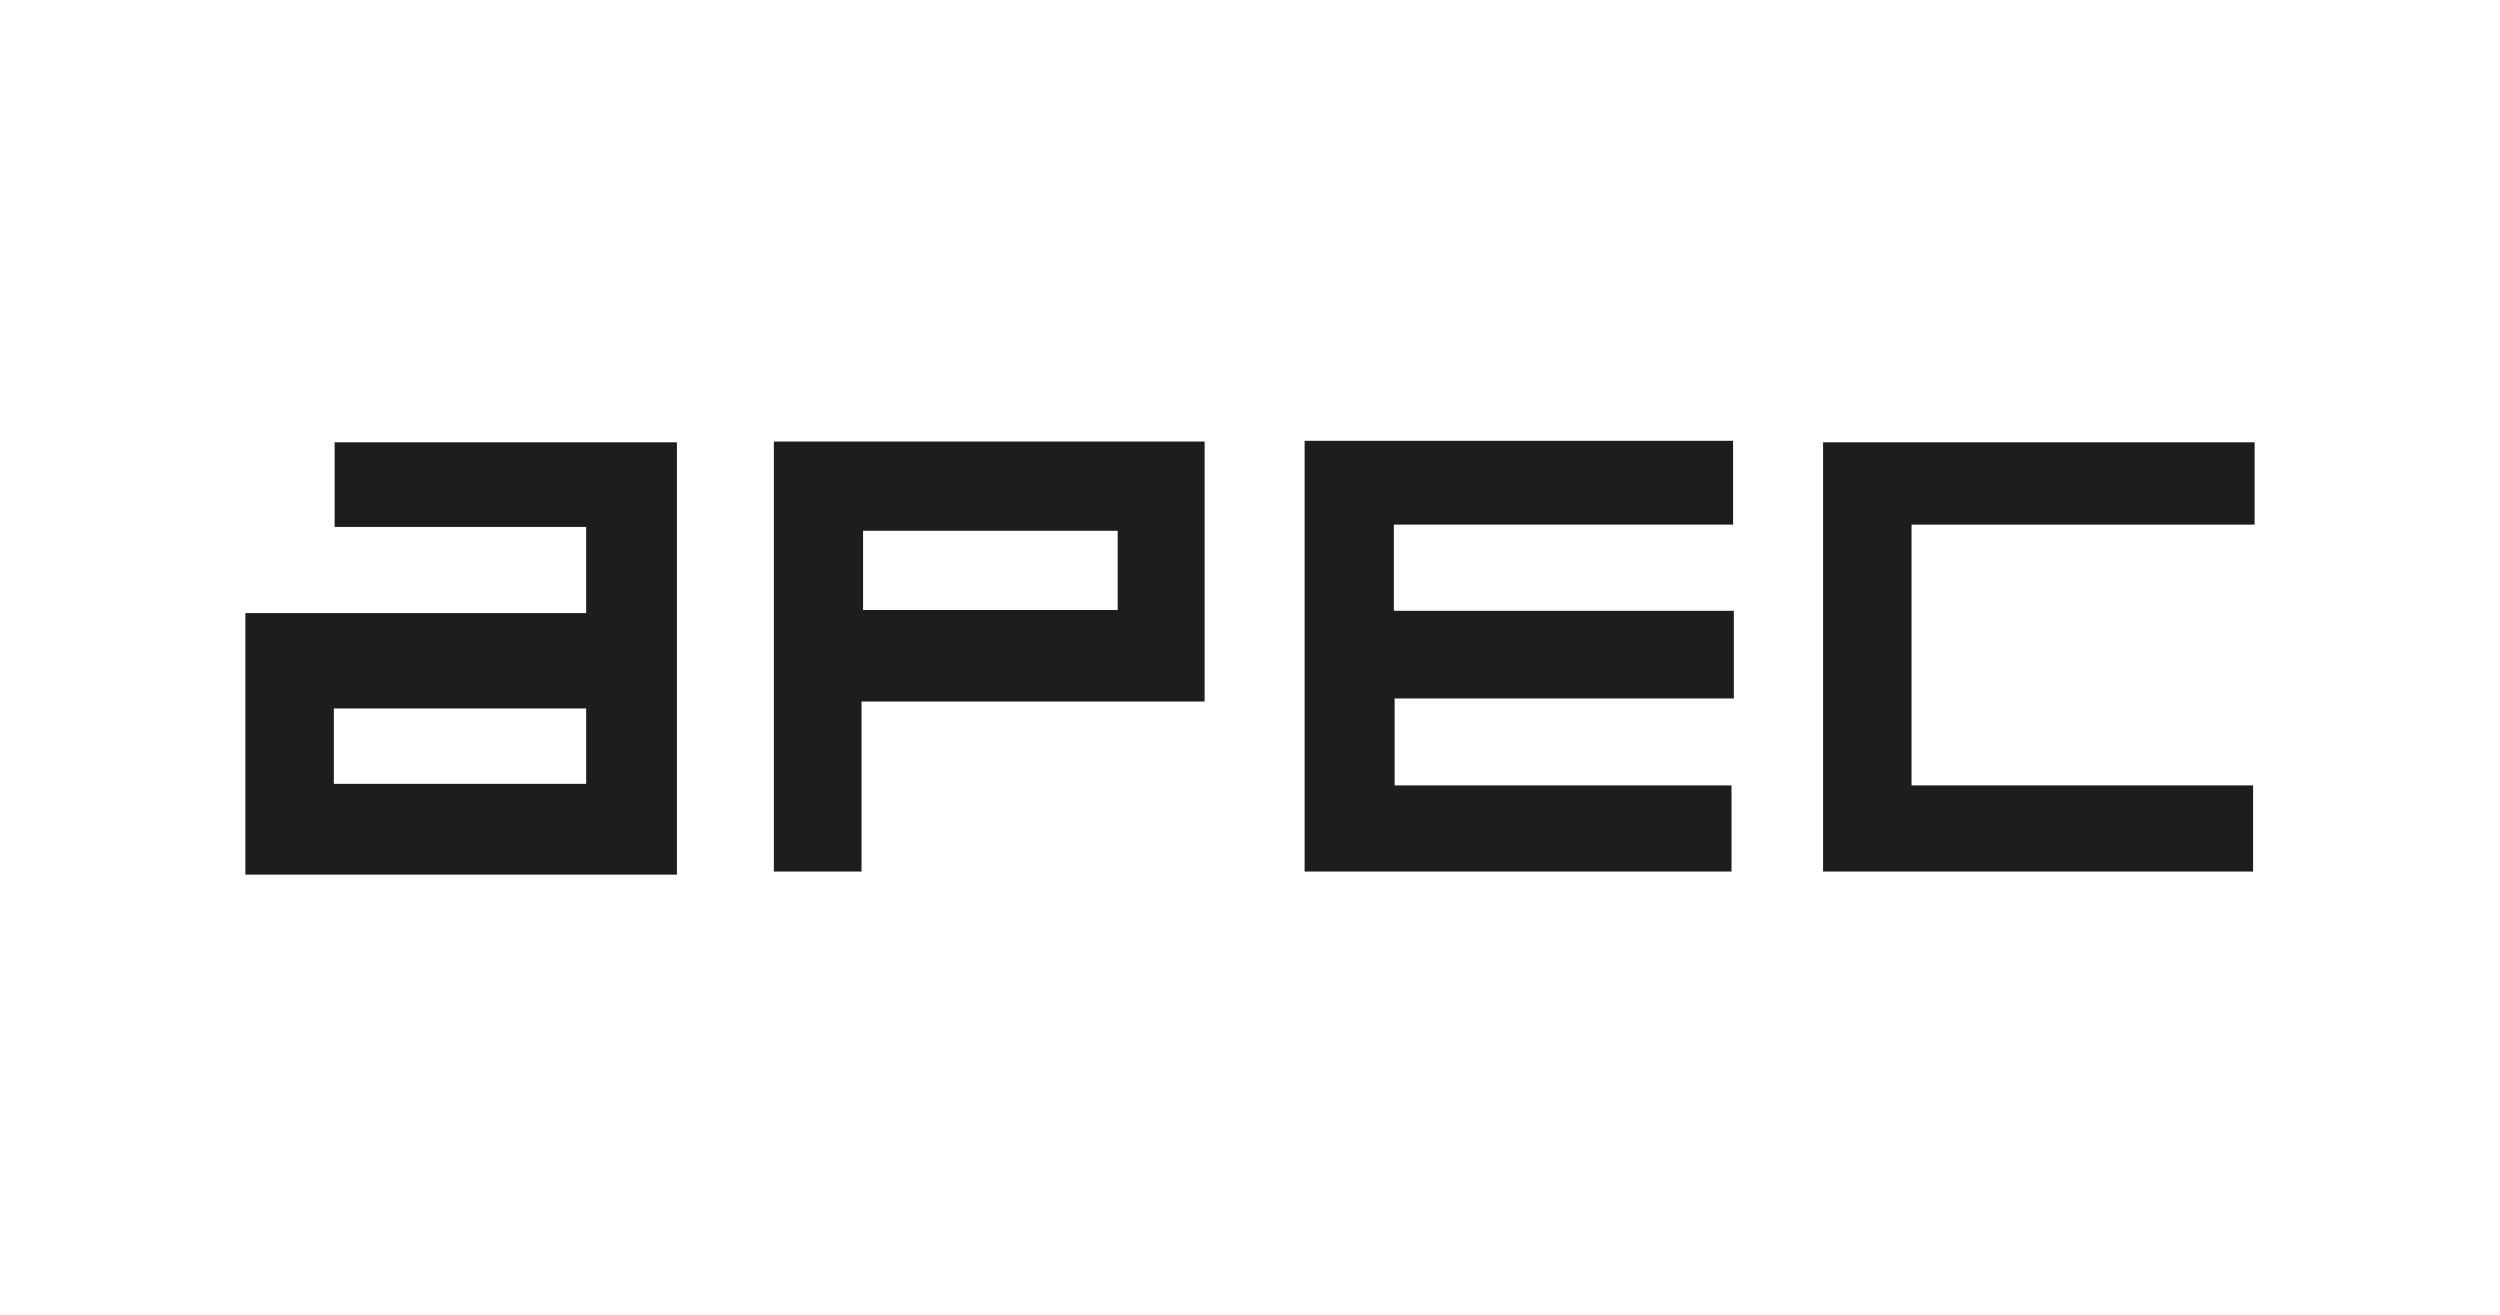 <?xml version="1.0" encoding="UTF-8"?>
<svg xmlns="http://www.w3.org/2000/svg" version="1.1" viewBox="0 0 325 171">
  <defs>
    <style>
      .cls-1 {
        fill: #1d1d1b;
      }
    </style>
  </defs>
  <g>
    <g id="Layer_1">
      <g>
        <path class="cls-1" d="M31.9,79.7h44.3v-11.2h-32.7v-11h44.5v56.2H31.9v-34ZM43.4,101.9h32.8v-9.8h-32.8v9.8Z"></path>
        <path class="cls-1" d="M169.5,57.3h55.8v10.9h-44.1v11.2h44.2v11.4h-44.1v11.3h43.8v11.2h-55.5v-56Z"></path>
        <path class="cls-1" d="M156.6,91.2h-44.6v22.1h-11.4v-55.9h56v33.8ZM145.3,69h-33.1v10.3h33.1v-10.3Z"></path>
        <path class="cls-1" d="M293.1,57.5v10.7h-44.6v33.9h44.4v11.2h-55.9v-55.8h56Z"></path>
      </g>
    </g>
  </g>
</svg>
